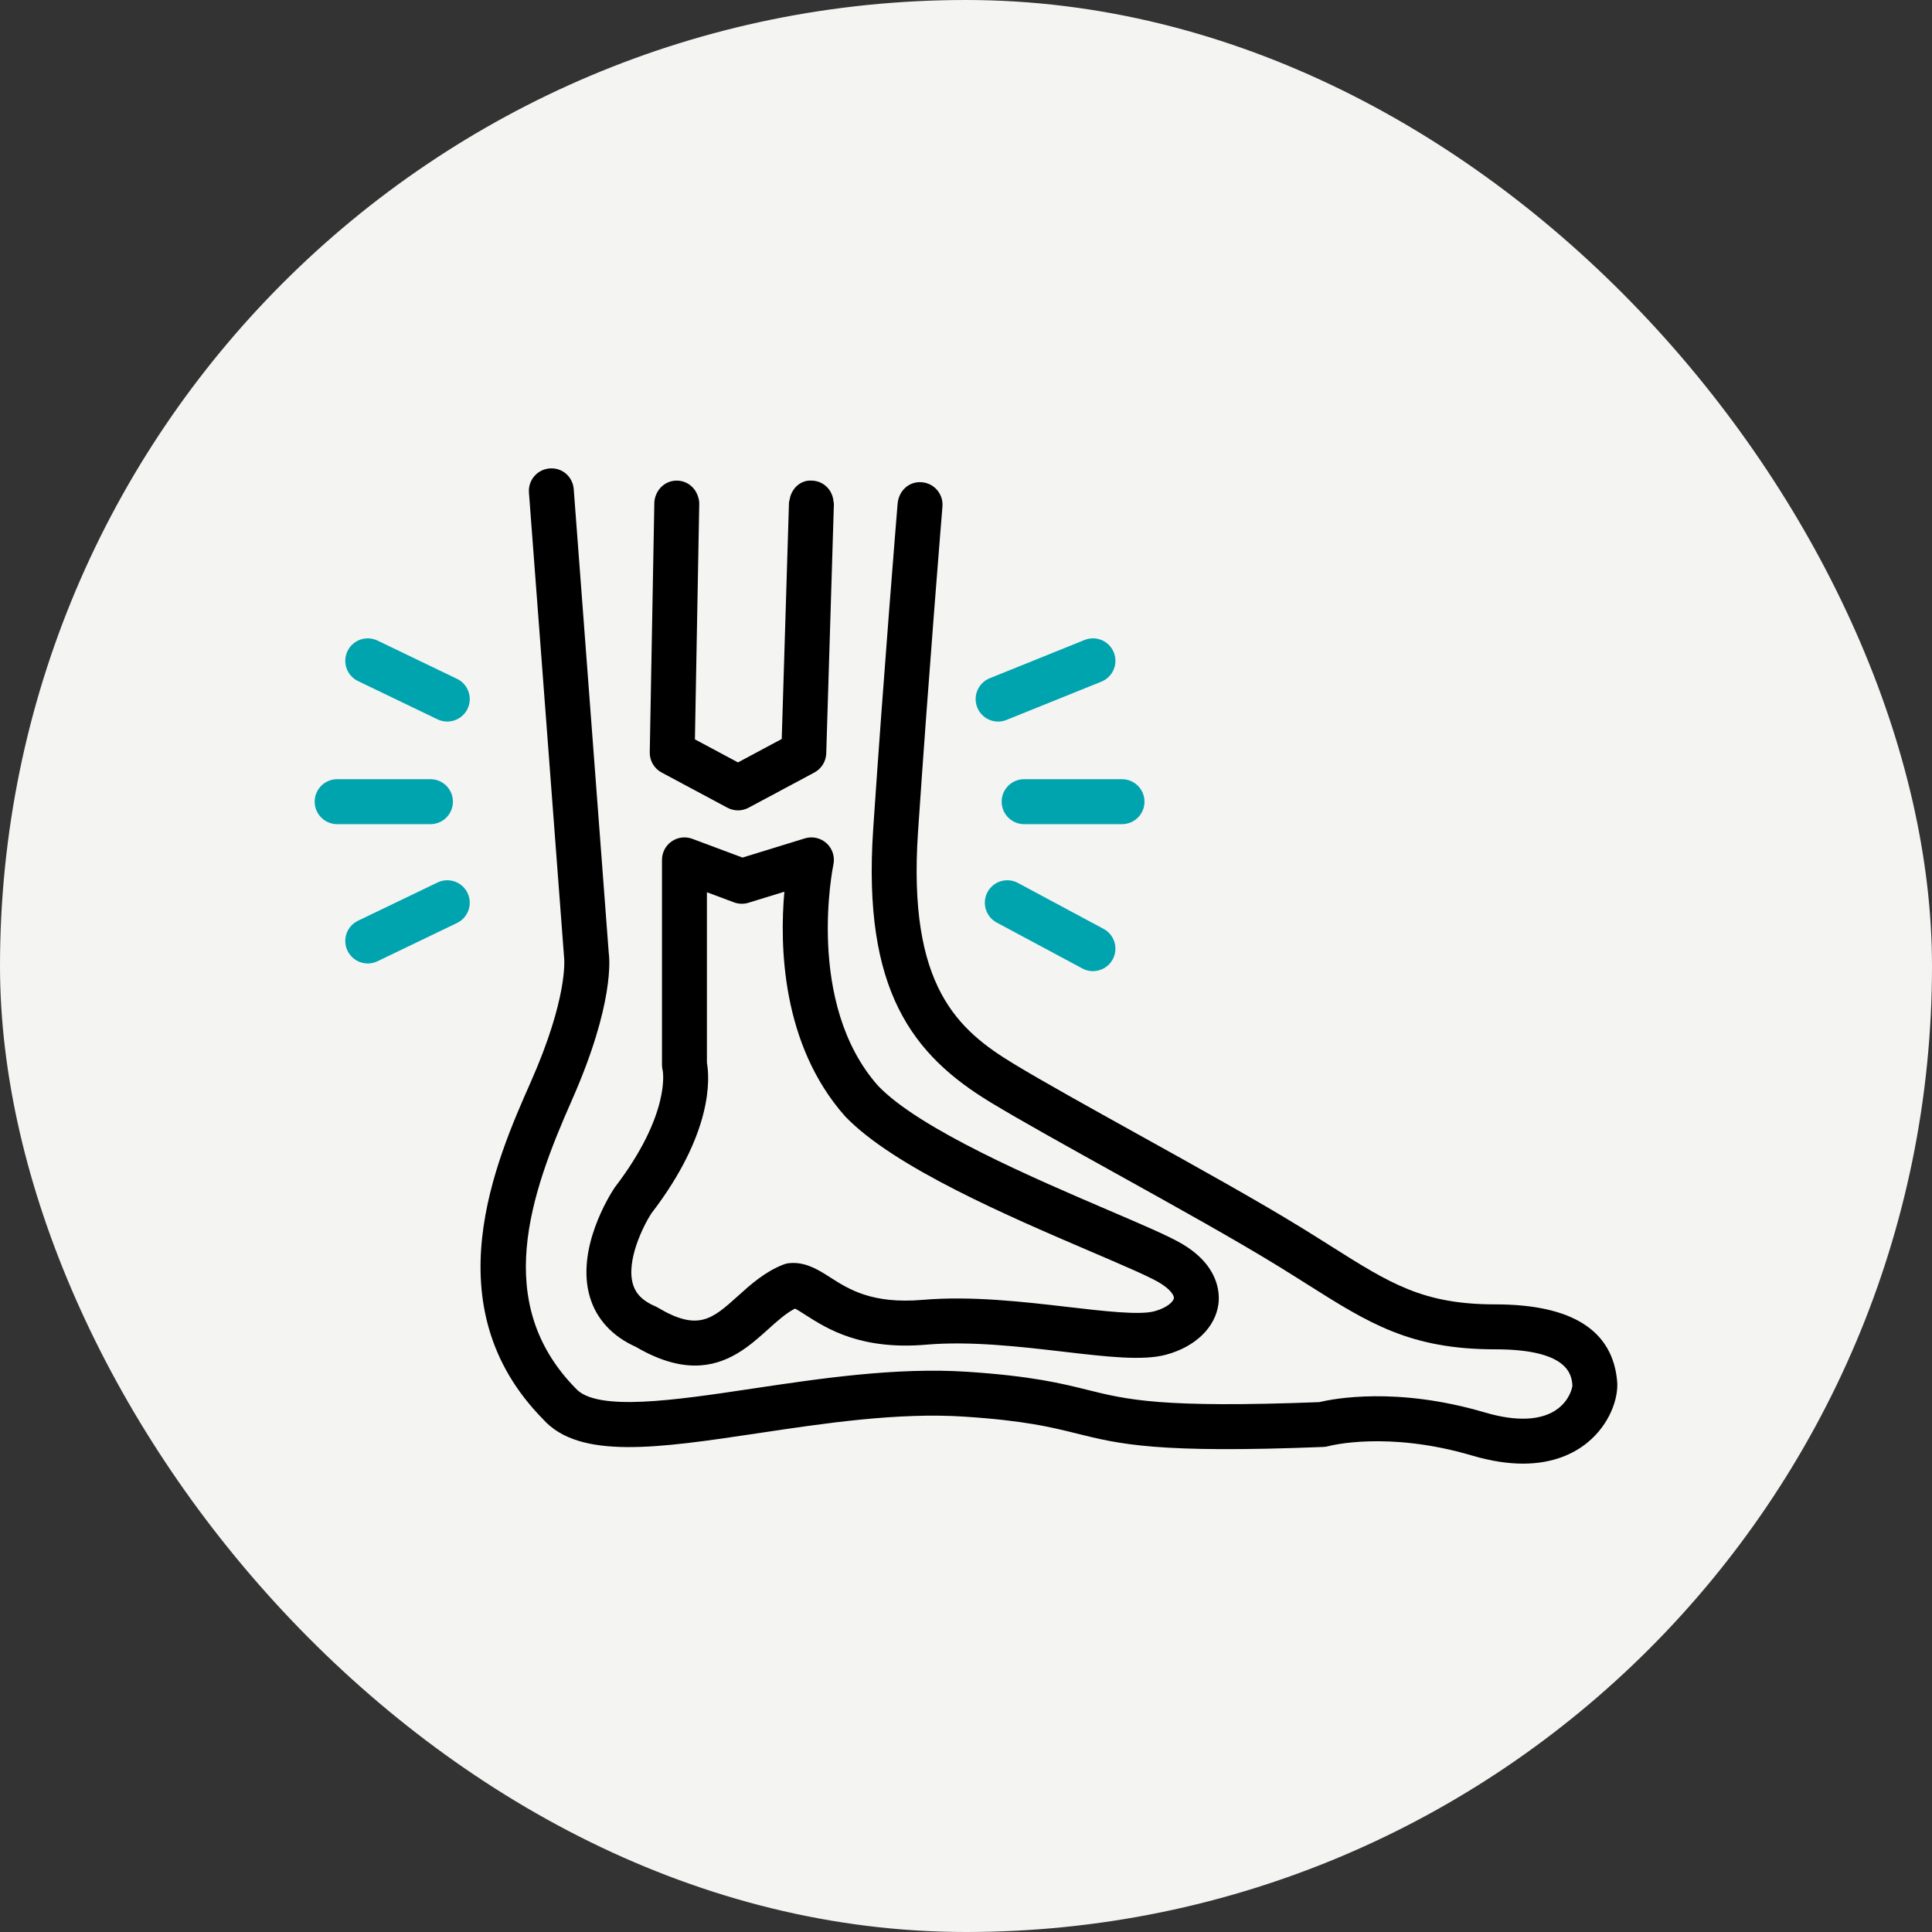 <svg width="132" height="132" viewBox="0 0 132 132" fill="none" xmlns="http://www.w3.org/2000/svg">
<rect x="0" y="0" width="132" height="132" fill="#333333" stroke="none"/>
<rect width="132" height="132" rx="66" fill="#F4F4F3"/>
<g clip-path="url(#clip0_825_1210)">
<path d="M108.453 98.566C107.56 99.294 106.152 100 104.055 100C103.059 100 101.908 99.84 100.582 99.449C94.771 97.732 90.811 98.794 90.778 98.802C90.66 98.836 90.538 98.856 90.414 98.86C79.053 99.309 76.509 98.674 73.559 97.941C71.817 97.508 70.015 97.061 65.897 96.789C61.355 96.489 56.298 97.246 51.836 97.915C44.992 98.94 39.584 99.752 37.098 96.96C29.495 89.229 33.899 79.272 36.265 73.922C38.805 68.181 38.555 65.559 38.543 65.454L36.139 33.653C36.075 32.807 36.708 32.069 37.552 32.006C38.413 31.932 39.135 32.575 39.199 33.421L39.212 33.595L41.592 65.113C41.641 65.448 41.99 68.568 39.073 75.166C36.205 81.648 33.62 89.046 39.337 94.863C40.769 96.468 46.163 95.661 51.382 94.878C55.996 94.187 61.226 93.403 66.099 93.725C70.49 94.015 72.514 94.517 74.299 94.961C77.008 95.634 79.351 96.214 90.133 95.798C91.108 95.565 95.426 94.725 101.452 96.504C103.636 97.148 105.364 97.059 106.438 96.246C107.267 95.617 107.433 94.778 107.432 94.653C107.376 93.979 107.226 92.19 102.167 92.19C96.348 92.19 93.543 90.419 89.299 87.739C88.692 87.355 88.048 86.949 87.355 86.522C84.405 84.705 80.223 82.384 76.178 80.138C72.883 78.308 69.768 76.579 67.712 75.336C62.343 72.087 58.919 67.667 59.658 56.657C60.362 46.197 61.267 35.147 61.327 34.422C61.402 33.508 62.137 32.867 62.987 32.949C63.832 33.019 64.46 33.76 64.391 34.605C64.382 34.719 63.443 46.121 62.72 56.864C62.013 67.391 65.429 70.365 69.299 72.707C71.307 73.921 74.396 75.637 77.666 77.453C81.741 79.715 85.953 82.053 88.962 83.907C89.666 84.34 90.318 84.752 90.936 85.142C94.996 87.706 97.234 89.119 102.166 89.119C107.396 89.119 110.197 90.894 110.49 94.398C110.583 95.529 109.986 97.317 108.452 98.566L108.453 98.566Z" fill="black"/>
<path d="M55.641 52.78L51.146 55.185C50.92 55.306 50.671 55.367 50.422 55.367C50.173 55.367 49.925 55.306 49.698 55.185L45.203 52.78C44.695 52.508 44.382 51.974 44.393 51.397L44.706 34.345C44.71 34.153 44.758 33.973 44.825 33.805C45.056 33.229 45.613 32.822 46.269 32.838C46.943 32.851 47.49 33.303 47.685 33.911C47.735 34.068 47.778 34.229 47.775 34.402L47.479 50.515L50.422 52.09L53.41 50.49L53.906 34.326C53.908 34.262 53.938 34.207 53.948 34.145C54.064 33.383 54.7 32.77 55.487 32.839C56.276 32.863 56.885 33.487 56.946 34.258C56.95 34.313 56.975 34.363 56.974 34.421L56.451 51.473C56.434 52.022 56.125 52.52 55.641 52.779V52.78Z" fill="black"/>
<path d="M75.824 82.723C78.018 83.664 79.751 84.406 80.663 84.927C83.286 86.427 83.343 88.339 83.247 89.09C83.042 90.689 81.671 92.017 79.673 92.556C78.082 92.984 75.683 92.705 72.646 92.351C69.674 92.005 66.307 91.615 63.307 91.87C58.82 92.261 56.483 90.766 55.088 89.875C54.832 89.711 54.501 89.499 54.316 89.406C53.69 89.73 53.095 90.266 52.472 90.828C51.25 91.929 49.731 93.299 47.486 93.299C46.346 93.299 45.019 92.945 43.449 92.024C41.847 91.31 40.762 90.14 40.309 88.638C39.319 85.351 41.656 81.647 41.993 81.142C45.853 76.11 45.281 73.171 45.283 73.171C45.247 73.038 45.229 72.903 45.229 72.766V58.749C45.229 58.246 45.475 57.774 45.888 57.487C46.301 57.2 46.828 57.136 47.3 57.31L50.731 58.592L54.989 57.281C55.509 57.12 56.073 57.25 56.476 57.617C56.877 57.984 57.054 58.538 56.94 59.071C56.919 59.165 54.989 68.549 59.997 74.19C62.844 77.163 70.655 80.509 75.823 82.723L75.824 82.723ZM53.589 60.925L51.135 61.68C50.813 61.78 50.463 61.769 50.147 61.651L48.298 60.961V72.608C48.483 73.632 48.753 77.373 44.495 82.915C43.98 83.709 42.754 86.123 43.249 87.755C43.376 88.17 43.668 88.776 44.755 89.243C44.817 89.269 44.878 89.299 44.936 89.335C47.707 90.986 48.67 90.12 50.419 88.545C51.279 87.769 52.255 86.89 53.527 86.397C53.664 86.344 53.809 86.311 53.957 86.299C54.037 86.292 54.115 86.289 54.193 86.289C55.18 86.289 55.972 86.795 56.74 87.286C58.01 88.097 59.589 89.103 63.043 88.81C66.347 88.528 69.882 88.937 73.001 89.3C75.387 89.577 77.853 89.867 78.874 89.589C79.741 89.356 80.173 88.927 80.203 88.698C80.227 88.512 79.963 88.065 79.14 87.593C78.382 87.16 76.637 86.413 74.616 85.547C68.896 83.097 61.062 79.741 57.743 76.273C53.379 71.358 53.267 64.554 53.59 60.926L53.589 60.925Z" fill="black"/>
<path d="M30.56 49.3C30.337 49.3 30.11 49.251 29.896 49.149L24.46 46.533C23.696 46.166 23.375 45.248 23.742 44.484C24.109 43.719 25.027 43.401 25.79 43.765L31.226 46.381C31.99 46.748 32.311 47.666 31.944 48.43C31.679 48.98 31.131 49.3 30.56 49.3V49.3Z" fill="#00A4AF"/>
<path d="M30.945 54.773C30.945 55.621 30.258 56.309 29.411 56.309H23.035C22.187 56.309 21.5 55.621 21.5 54.773C21.5 53.925 22.187 53.237 23.035 53.237H29.411C30.258 53.237 30.945 53.925 30.945 54.773Z" fill="#00A4AF"/>
<path d="M31.225 63.061L25.79 65.676C25.576 65.779 25.349 65.828 25.126 65.828C24.555 65.828 24.006 65.507 23.742 64.957C23.375 64.193 23.696 63.275 24.46 62.908L29.896 60.293C30.658 59.928 31.576 60.246 31.944 61.012C32.311 61.776 31.989 62.693 31.225 63.061V63.061Z" fill="#00A4AF"/>
<path d="M69.545 60.324L75.399 63.463C76.146 63.863 76.427 64.793 76.027 65.541C75.751 66.058 75.221 66.352 74.673 66.352C74.429 66.352 74.181 66.293 73.951 66.169L68.096 63.031C67.35 62.63 67.069 61.7 67.468 60.952C67.869 60.205 68.798 59.924 69.546 60.324H69.545Z" fill="#00A4AF"/>
<path d="M76.661 56.309H69.97C69.123 56.309 68.436 55.621 68.436 54.773C68.436 53.925 69.123 53.237 69.97 53.237H76.661C77.508 53.237 78.195 53.925 78.195 54.773C78.195 55.621 77.508 56.309 76.661 56.309Z" fill="#00A4AF"/>
<path d="M75.249 46.573L68.767 49.188C68.579 49.264 68.385 49.3 68.194 49.3C67.586 49.3 67.011 48.937 66.771 48.338C66.454 47.551 66.834 46.657 67.62 46.34L74.101 43.725C74.887 43.407 75.781 43.789 76.098 44.575C76.415 45.361 76.035 46.256 75.249 46.573H75.249Z" fill="#00A4AF"/>
</g>
<defs>
<clipPath id="clip0_825_1210">
<rect width="89" height="68" fill="white" transform="translate(21.5 32)"/>
</clipPath>
</defs>
</svg>
